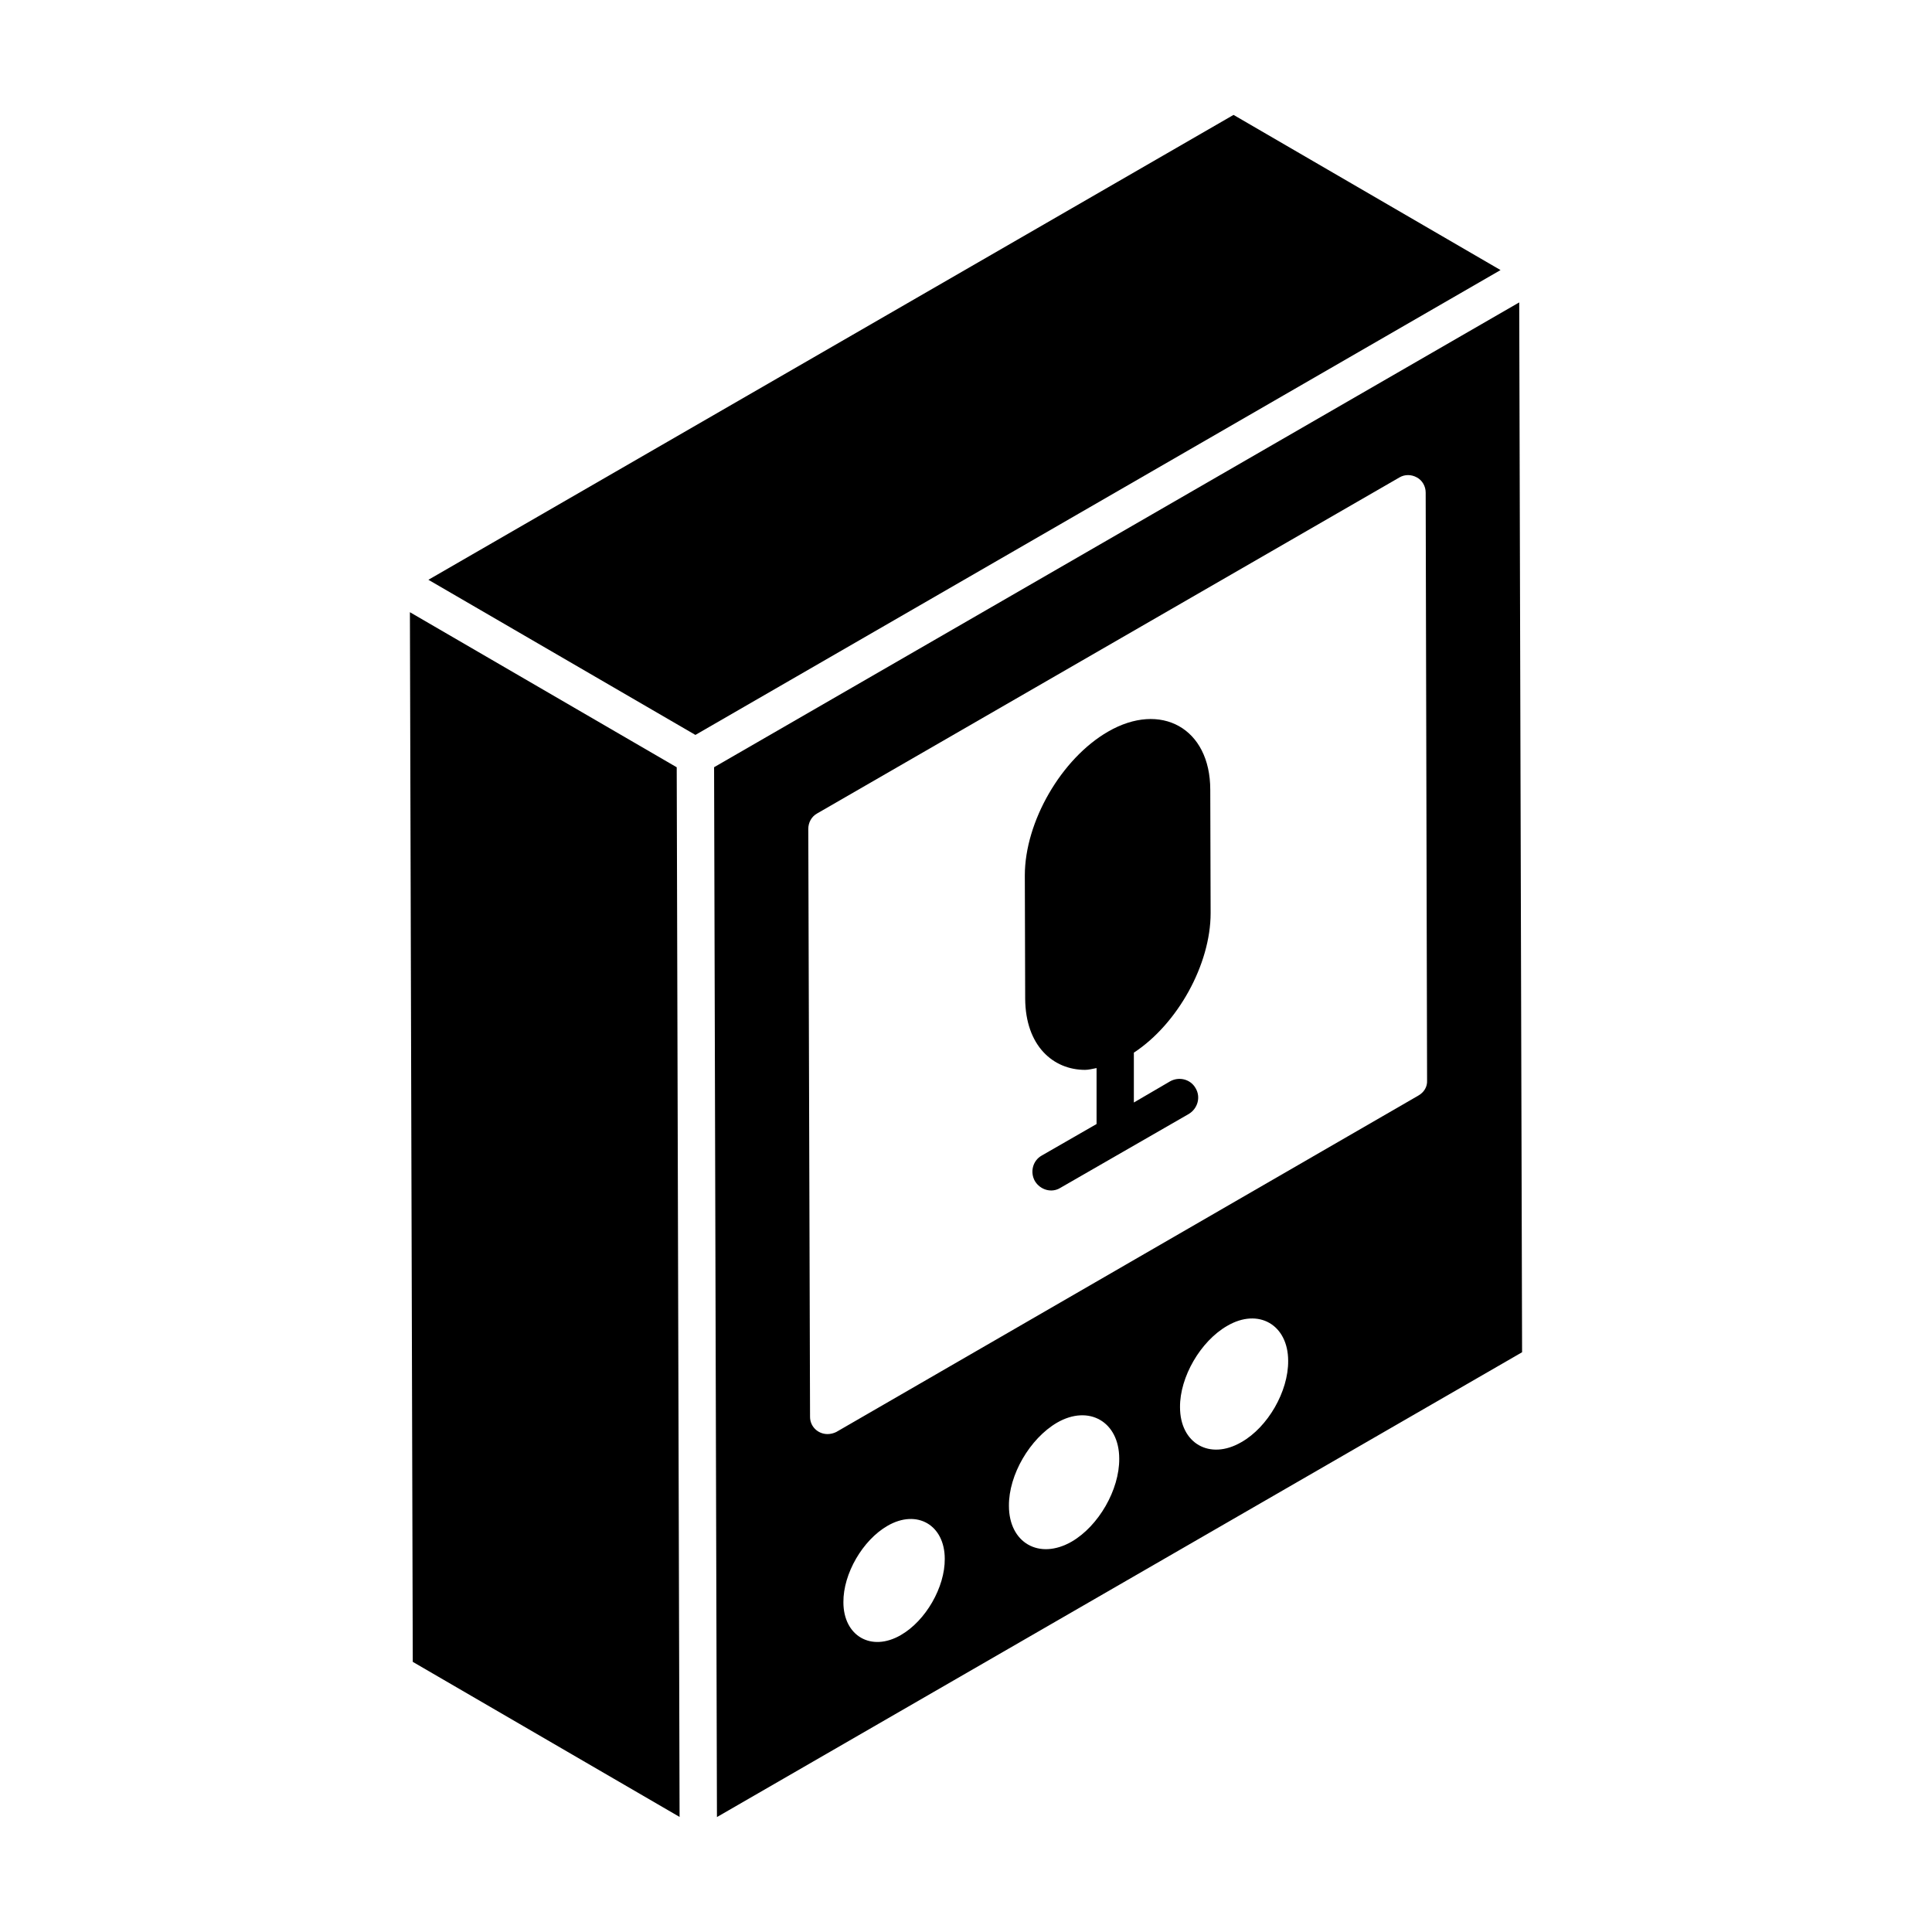 <?xml version="1.0" encoding="UTF-8"?>
<!-- Uploaded to: ICON Repo, www.svgrepo.com, Generator: ICON Repo Mixer Tools -->
<svg fill="#000000" width="800px" height="800px" version="1.1" viewBox="144 144 512 512" xmlns="http://www.w3.org/2000/svg">
 <g>
  <path d="m460.84 432.37c1.426 2.375 0.57 5.418-1.805 6.844l-34.031 19.582c-2.281 1.426-5.324 0.57-6.75-1.805-1.332-2.375-0.57-5.418 1.805-6.75l14.543-8.363v-14.828c-1.047 0.191-2.09 0.477-3.043 0.477-8.461 0-15.781-6.367-15.875-18.82l-0.094-32.699c0-14.258 9.695-30.988 22.055-38.117 13.973-8.082 27.09-0.949 27.09 15.398l0.094 32.699c0 13.594-8.746 29.371-20.344 36.977v13.211l9.602-5.609c2.383-1.332 5.426-0.57 6.754 1.805z"/>
  <path d="m252.63 306.24 0.758 278.17 70.707 41.094c-0.176-64.762-0.57-210.12-0.758-278.17z"/>
  <path d="m470.9 174.45c-29.93 17.281-183.04 105.68-213.37 123.2l70.758 41.113 213.37-123.19z"/>
  <path d="m546.61 224.14c-48.551 28.031-185.04 106.83-213.37 123.18 0.168 62.234 0.734 269.88 0.758 278.22l213.37-123.18zm-163.88 353.17c-7.856 4.559-15.219 0.211-15.219-8.695-0.07-7.574 5.121-16.484 11.711-20.27 7.785-4.488 15.148-0.211 15.148 8.77 0.07 7.5-5.047 16.41-11.641 20.195zm45.285-24.766c-8.625 4.961-16.637 0.305-16.637-9.465-0.078-8.242 5.57-17.859 12.746-22.055 8.473-4.883 16.484-0.23 16.484 9.539 0.074 8.246-5.496 17.859-12.594 21.98zm44.941-26.344c-8.379 4.863-16.238 0.301-16.238-9.277-0.074-8.008 5.461-17.508 12.496-21.551 8.305-4.863 16.164-0.297 16.164 9.277 0.07 8.082-5.391 17.586-12.422 21.551zm46.918-91.859-154.24 89.145c-0.742 0.371-1.578 0.559-2.32 0.559-2.602 0-4.644-2.043-4.644-4.551l-0.465-155.82c0-1.672 0.836-3.25 2.32-4.086l154.33-89.055c1.395-0.836 3.156-0.836 4.644 0 1.395 0.742 2.32 2.32 2.32 3.992l0.371 155.82c0.094 1.676-0.832 3.16-2.32 3.996z"/>
 </g>
</svg>